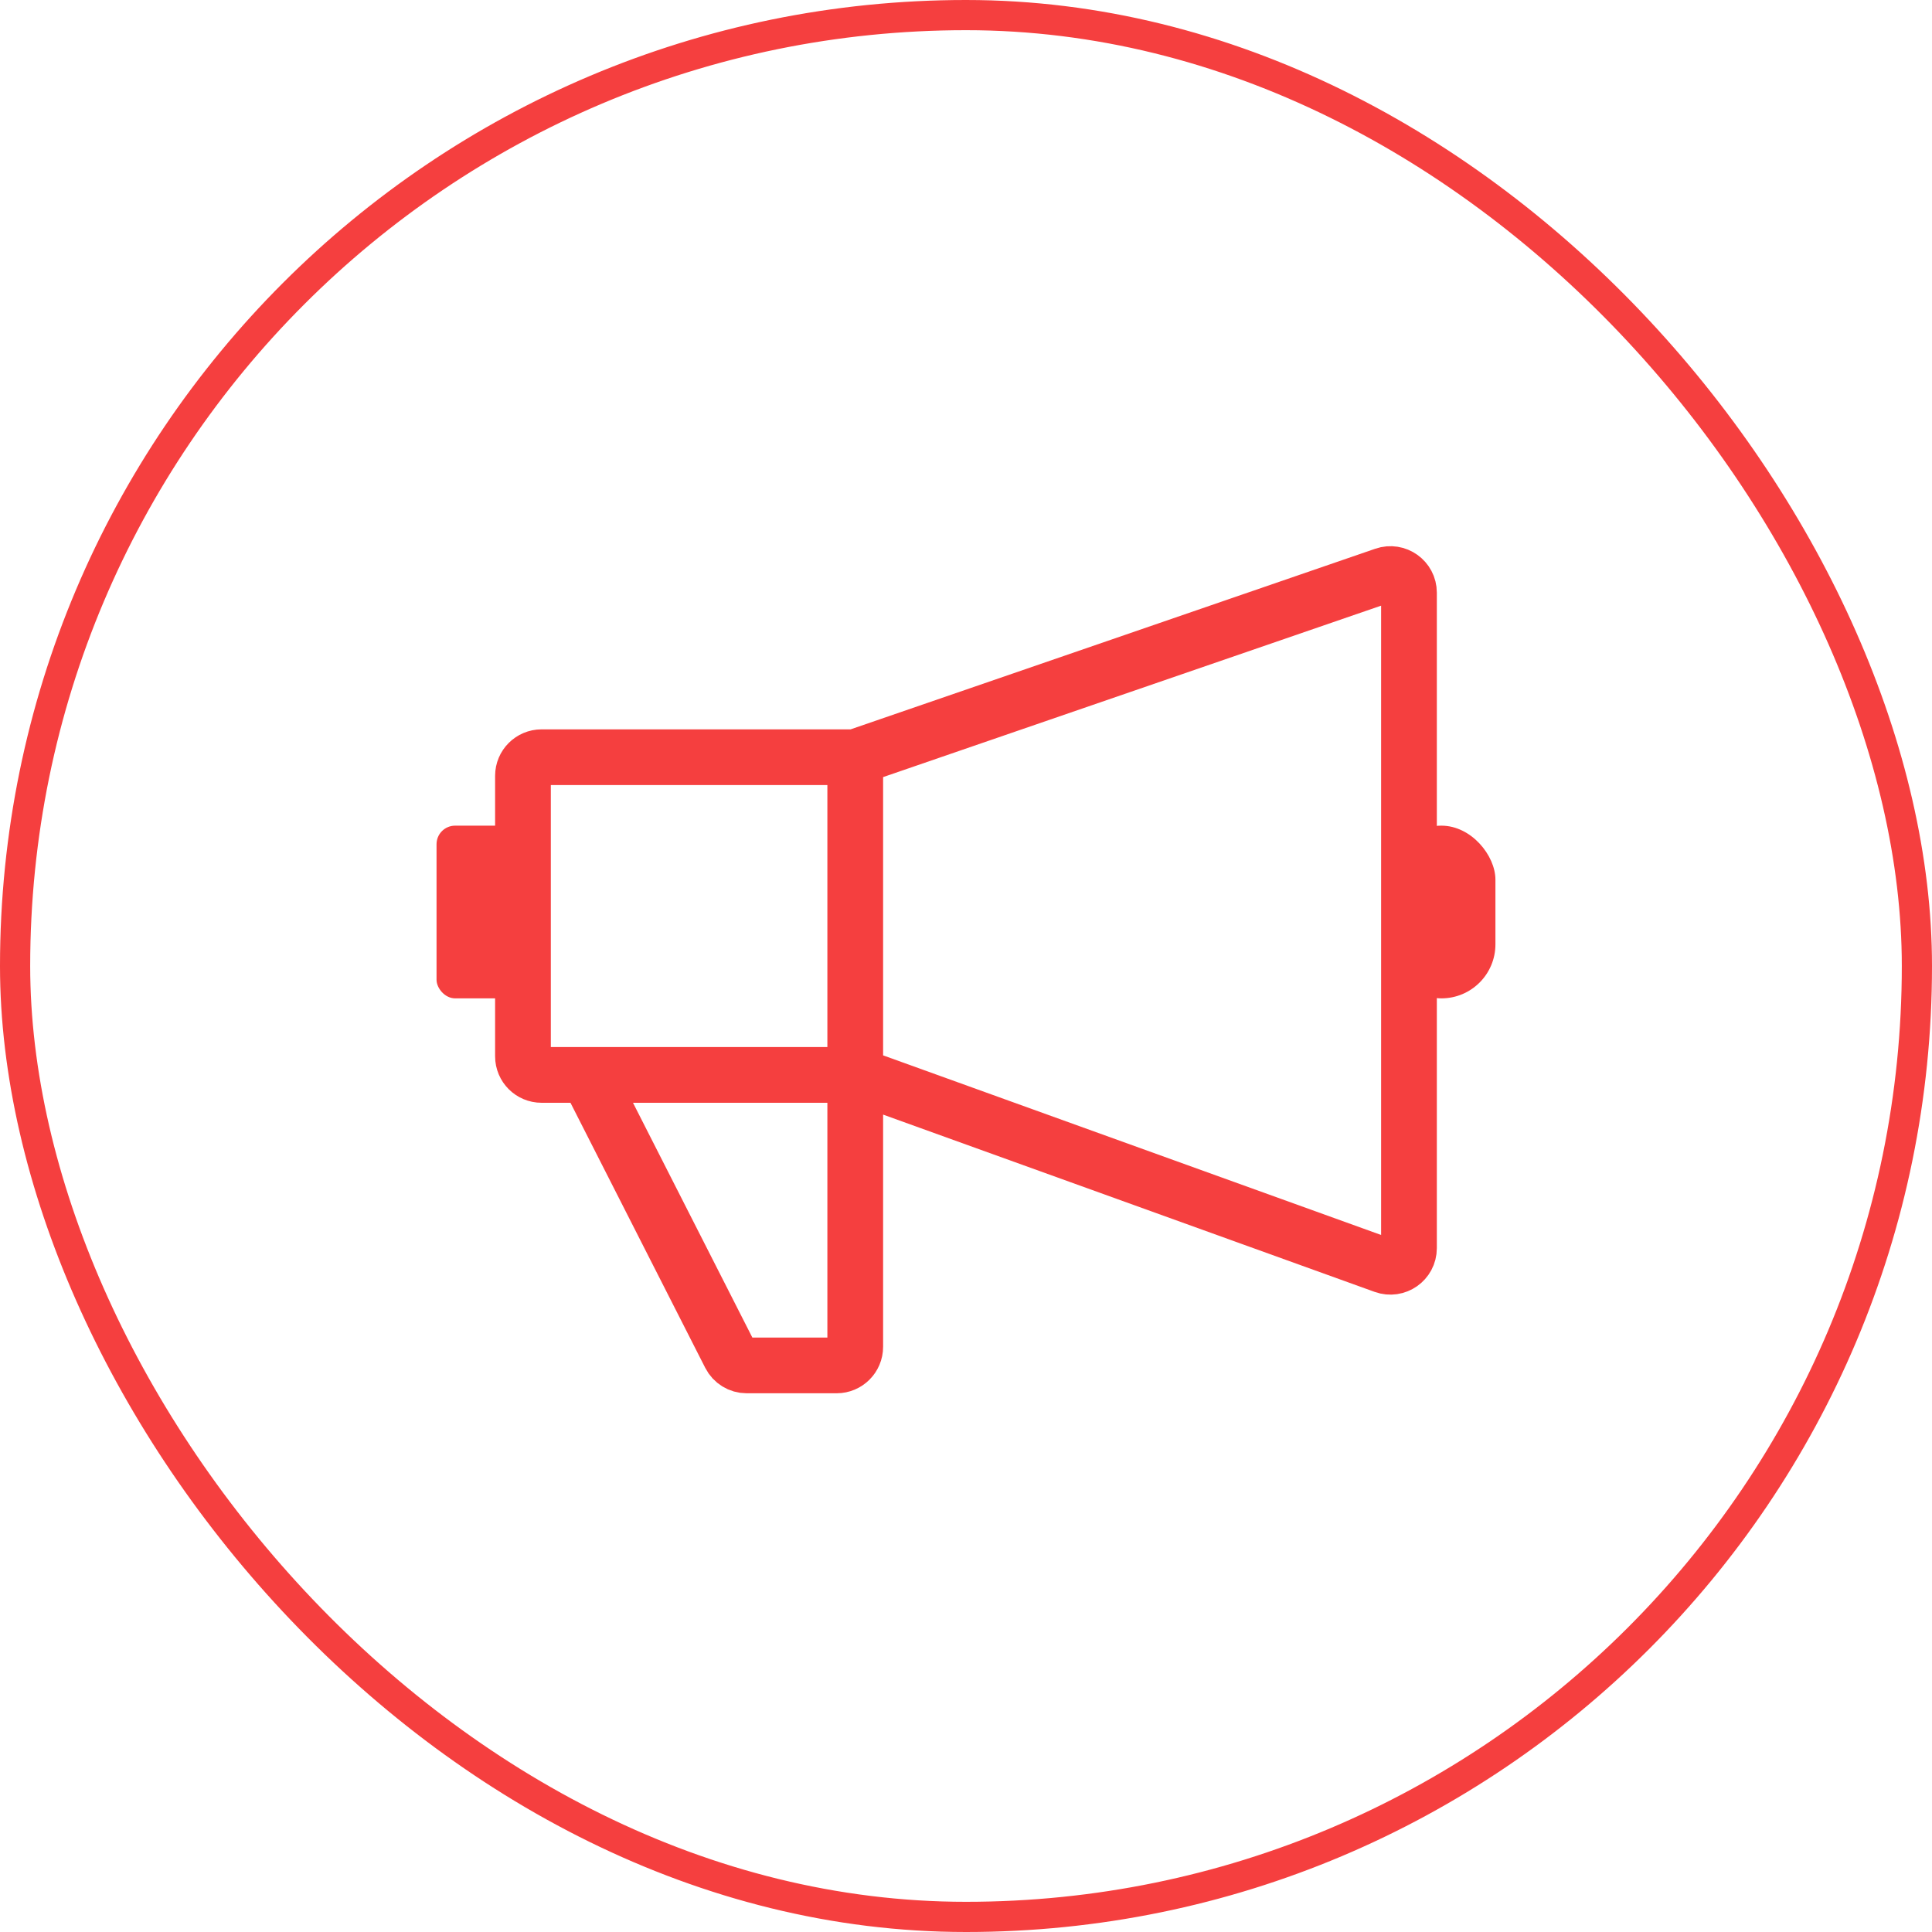 <svg width="64" height="64" viewBox="0 0 64 64" fill="none" xmlns="http://www.w3.org/2000/svg">
<path d="M28.331 25.084L45.859 19.05C46.258 18.913 46.674 19.209 46.674 19.632V41.348C46.674 41.774 46.251 42.071 45.85 41.927L28.432 35.645C28.365 35.621 28.294 35.608 28.223 35.608H19.464M28.331 25.084H17.94C17.6 25.084 17.324 25.359 17.324 25.699V34.993C17.324 35.333 17.6 35.608 17.94 35.608H19.464M28.331 25.084V44.615C28.331 44.955 28.055 45.231 27.715 45.231H24.733C24.502 45.231 24.29 45.101 24.185 44.894L19.464 35.608" stroke="#F53F3F" stroke-width="1.846"/>
<rect x="14.461" y="27.351" width="2.863" height="5.721" rx="0.615" fill="#F53F3F"/>
<rect x="45.959" y="27.351" width="3.579" height="5.721" rx="1.79" fill="#F53F3F"/>
<rect x="0.5" y="0.5" width="63" height="63" rx="31.5" stroke="#F53F3F"/>
</svg>
